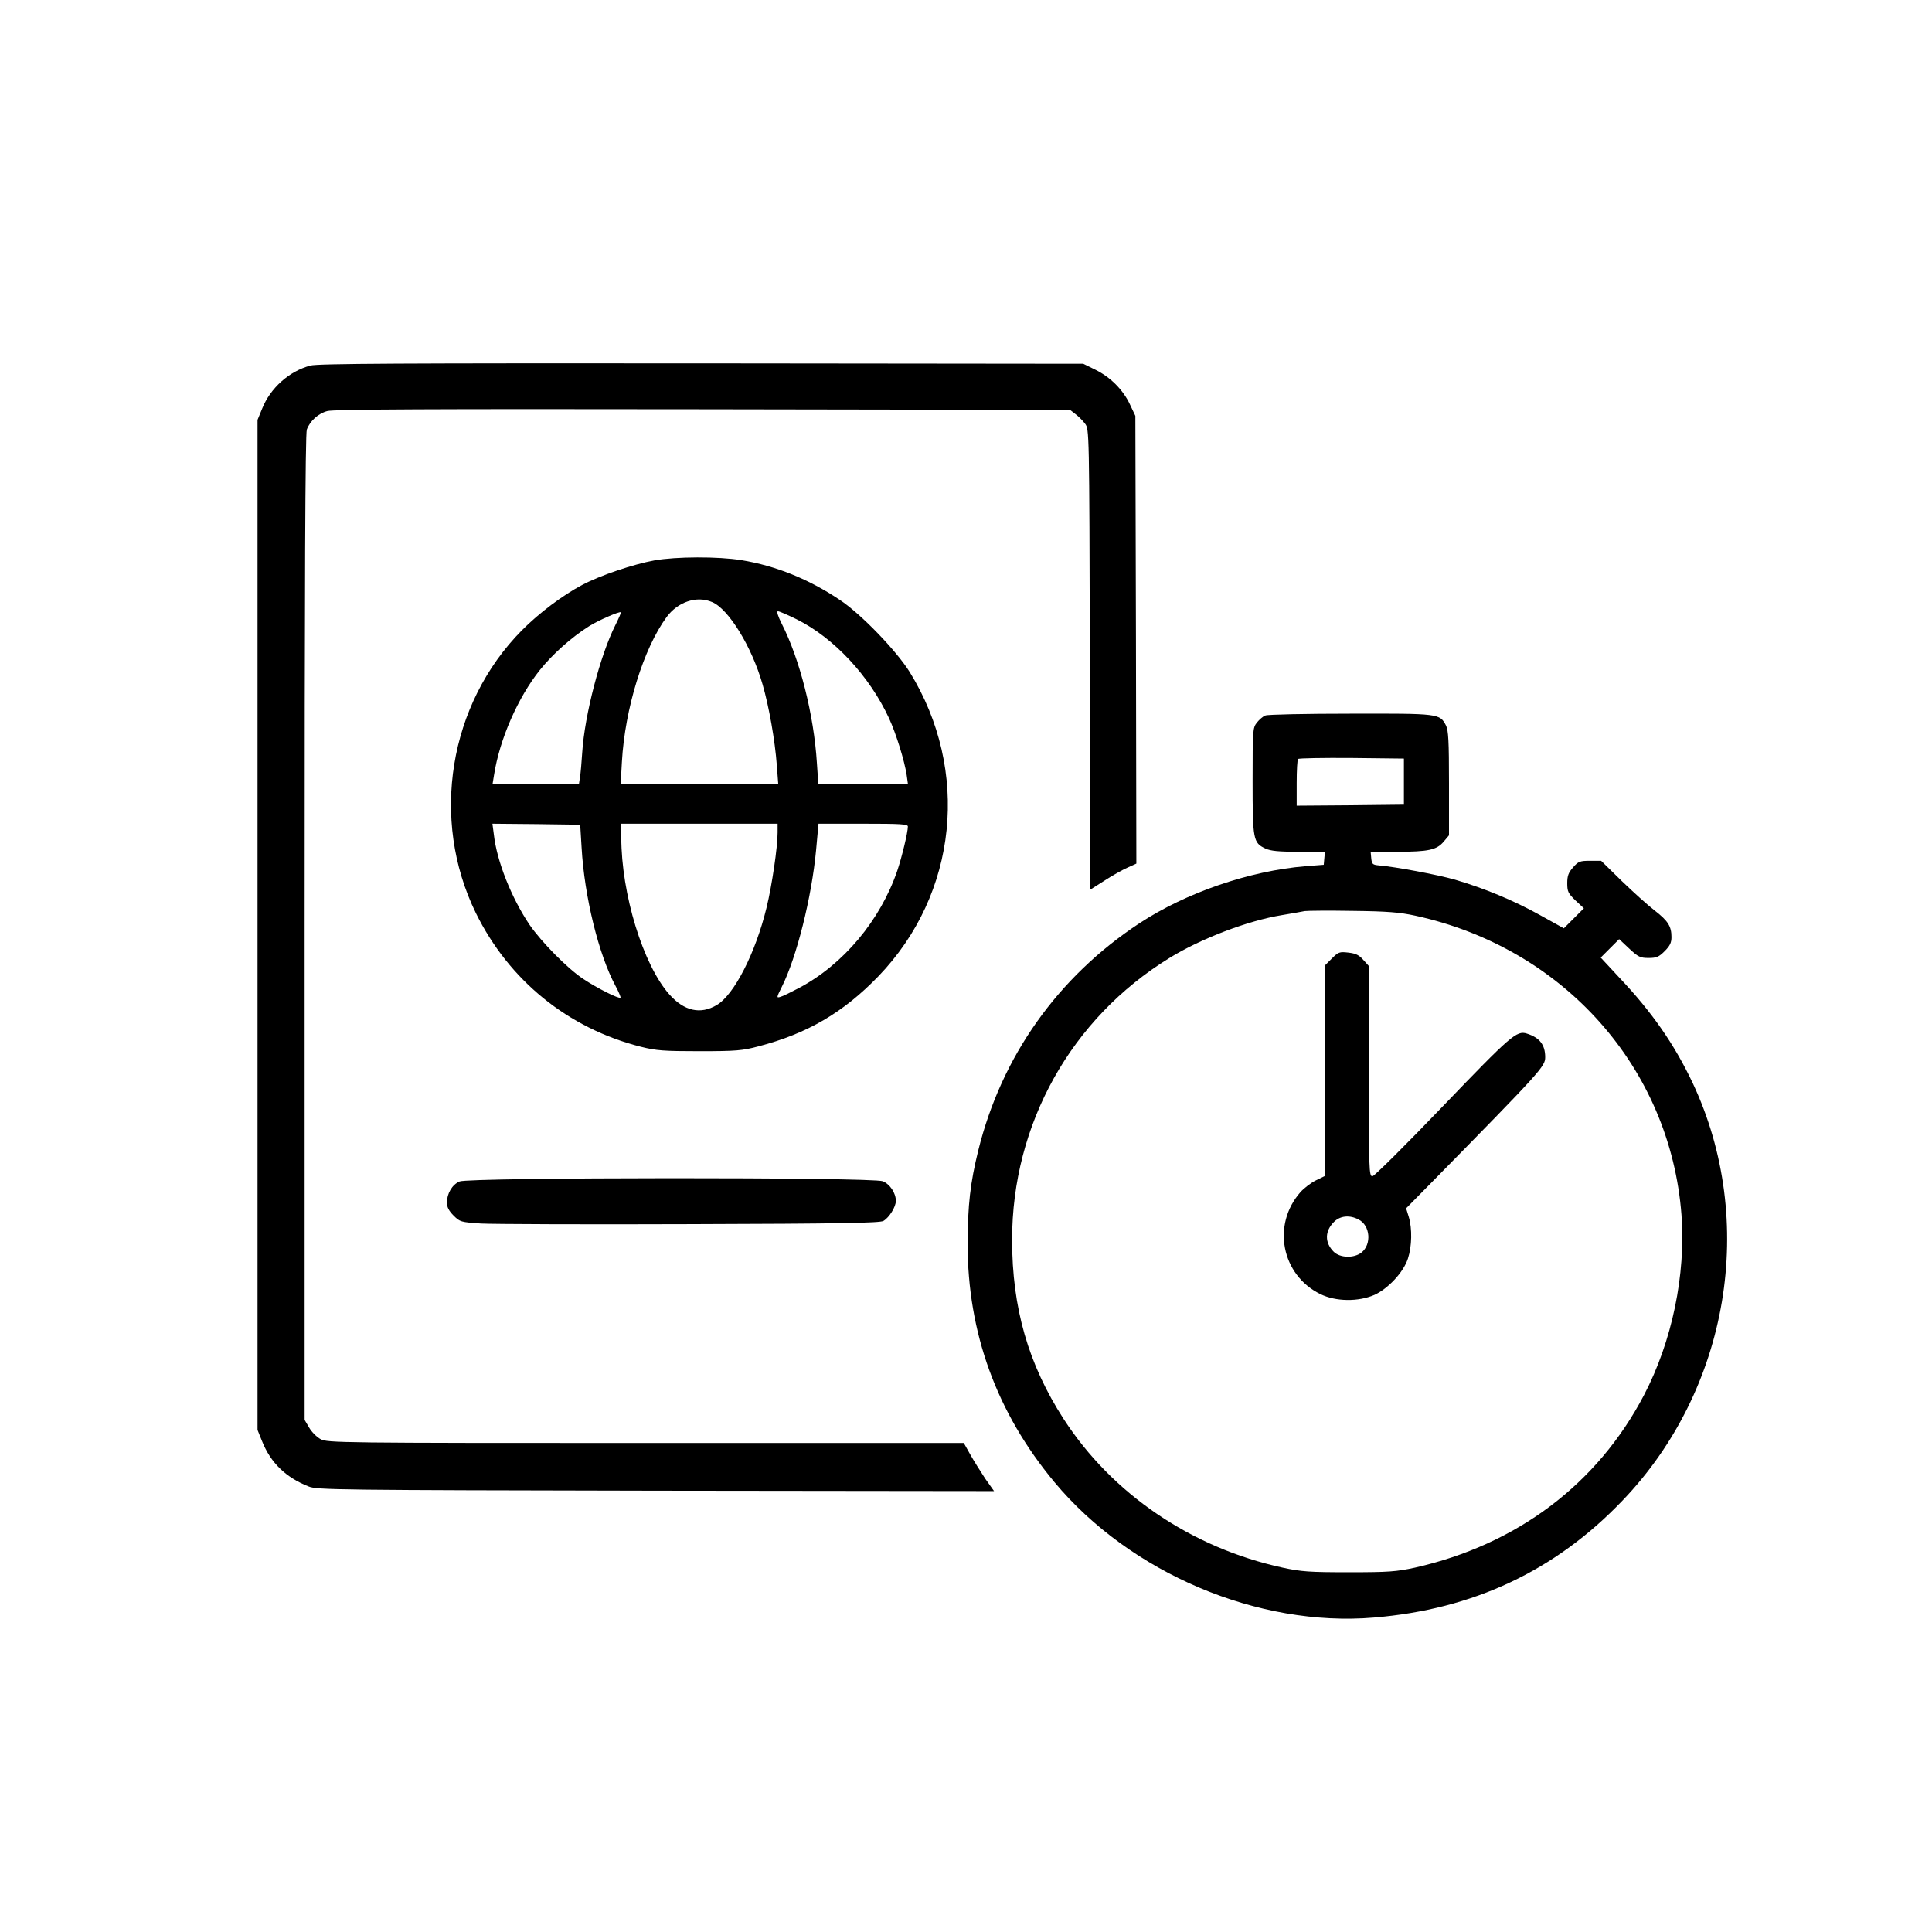 <?xml version="1.0" standalone="no"?>
<!DOCTYPE svg PUBLIC "-//W3C//DTD SVG 20010904//EN"
 "http://www.w3.org/TR/2001/REC-SVG-20010904/DTD/svg10.dtd">
<svg version="1.0" xmlns="http://www.w3.org/2000/svg"
 width="964pt" height="964pt" viewBox="0 0 964 964"
 preserveAspectRatio="xMidYMid meet">

<g transform="translate(0,964) scale(0.1,-0.1)"
fill="#000000" stroke="none">
<path d="M1549 7816 c-106 -28 -200 -112 -241 -215 l-23 -56 0 -2520 0 -2520
23 -57 c43 -107 118 -180 232 -225 42 -17 142 -18 1732 -21 l1688 -2 -44 62
c-23 35 -57 89 -75 121 l-32 57 -1587 0 c-1526 0 -1589 1 -1622 19 -19 10 -45
36 -57 57 l-23 39 0 2457 c0 1712 3 2465 11 2485 16 43 57 80 102 92 31 9 525
11 1874 9 l1832 -3 27 -21 c15 -11 37 -33 48 -48 21 -27 21 -34 24 -1176 l2
-1149 71 45 c38 25 90 54 115 65 l44 20 -2 1117 -3 1117 -27 57 c-34 73 -98
137 -174 174 l-59 29 -1905 2 c-1488 1 -1915 -1 -1951 -11z"/>
<path d="M3266 6844 c-105 -19 -271 -75 -360 -122 -97 -51 -217 -141 -302
-227 -365 -369 -458 -943 -230 -1410 165 -336 460 -576 824 -668 76 -19 114
-22 292 -22 183 0 215 3 294 24 245 64 424 169 599 350 396 411 459 1027 156
1518 -67 107 -243 290 -349 360 -155 104 -320 170 -490 198 -117 19 -327 18
-434 -1z m287 -208 c82 -34 198 -222 252 -411 32 -110 62 -280 71 -403 l7 -92
-393 0 -393 0 6 108 c15 267 108 566 223 723 56 76 150 108 227 75z m-483
-116 c-75 -149 -153 -447 -165 -635 -3 -49 -8 -105 -11 -122 l-5 -33 -215 0
-216 0 7 43 c28 179 119 386 228 523 64 80 158 164 247 220 46 29 152 75 158
69 2 -1 -11 -31 -28 -65z m905 30 c185 -92 363 -282 461 -494 35 -76 77 -211
88 -283 l6 -43 -223 0 -224 0 -7 103 c-15 240 -85 518 -176 696 -19 38 -26 61
-18 61 7 0 48 -18 93 -40z m-1073 -1140 c14 -244 85 -533 169 -689 16 -30 27
-56 25 -59 -8 -7 -116 47 -185 93 -78 51 -209 184 -269 271 -90 134 -163 316
-178 451 l-7 53 219 -2 219 -3 7 -115z m978 76 c0 -73 -28 -263 -55 -374 -55
-227 -162 -436 -249 -487 -81 -48 -162 -30 -236 53 -131 147 -240 502 -240
784 l0 68 390 0 390 0 0 -44z m650 30 c0 -29 -30 -153 -53 -221 -85 -248 -269
-467 -489 -584 -40 -21 -82 -42 -94 -45 -20 -6 -20 -4 7 50 74 147 149 447
171 682 l12 132 223 0 c187 0 223 -2 223 -14z"/>
<path d="M6314 6070 c-12 -4 -31 -21 -43 -36 -20 -26 -21 -36 -21 -291 0 -294
3 -308 64 -337 26 -12 65 -16 166 -16 l131 0 -3 -32 -3 -33 -90 -7 c-280 -23
-597 -132 -830 -285 -407 -268 -688 -664 -804 -1134 -40 -163 -52 -270 -53
-464 0 -446 145 -844 433 -1190 378 -454 1017 -725 1595 -676 495 41 904 233
1239 583 533 555 674 1396 351 2084 -91 192 -202 353 -367 527 l-92 99 46 46
46 46 50 -47 c45 -42 55 -47 97 -47 39 0 51 5 80 34 26 26 34 42 34 70 0 54
-17 81 -84 133 -34 26 -107 92 -164 147 l-103 101 -55 0 c-50 0 -59 -3 -85
-33 -23 -26 -29 -42 -29 -79 0 -41 4 -50 41 -86 l42 -39 -50 -50 -50 -50 -119
66 c-131 73 -278 134 -425 177 -88 25 -296 64 -379 71 -31 3 -35 6 -38 36 l-3
32 133 0 c155 0 197 9 232 51 l26 31 0 259 c0 213 -3 265 -15 289 -31 60 -35
60 -477 59 -222 0 -413 -4 -424 -9z m691 -330 l0 -115 -267 -3 -268 -2 0 113
c0 63 3 117 7 120 4 4 124 6 267 5 l261 -3 0 -115z m57 -669 c740 -161 1272
-759 1328 -1493 22 -299 -47 -631 -187 -899 -233 -445 -634 -746 -1143 -861
-93 -20 -130 -23 -330 -23 -196 0 -238 3 -330 23 -455 99 -850 367 -1093 742
-176 273 -257 553 -257 894 0 577 294 1104 785 1406 158 97 390 186 562 214
48 8 99 17 113 20 14 2 122 3 240 1 172 -2 234 -7 312 -24z"/>
<path d="M6645 4857 l-35 -35 0 -525 0 -525 -45 -22 c-24 -12 -58 -38 -76 -58
-144 -163 -95 -414 99 -509 77 -38 190 -39 270 -4 68 31 145 113 167 181 20
61 22 150 4 209 l-13 42 130 132 c544 554 564 576 564 622 0 62 -28 98 -92
118 -50 16 -79 -9 -418 -362 -184 -192 -343 -350 -352 -350 -17 -1 -18 30 -18
524 l0 525 -28 31 c-21 24 -38 32 -75 36 -43 5 -49 3 -82 -30z m134 -1302 c58
-29 66 -124 14 -165 -38 -29 -106 -27 -138 4 -46 46 -45 103 1 149 31 31 78
36 123 12z"/>
<path d="M2293 3745 c-37 -16 -63 -60 -63 -106 0 -22 10 -41 33 -64 32 -32 36
-33 137 -40 58 -3 528 -5 1045 -3 753 2 945 6 963 16 29 17 62 70 62 100 0 39
-29 83 -65 98 -50 21 -2064 20 -2112 -1z"/>
</g>
</svg>
